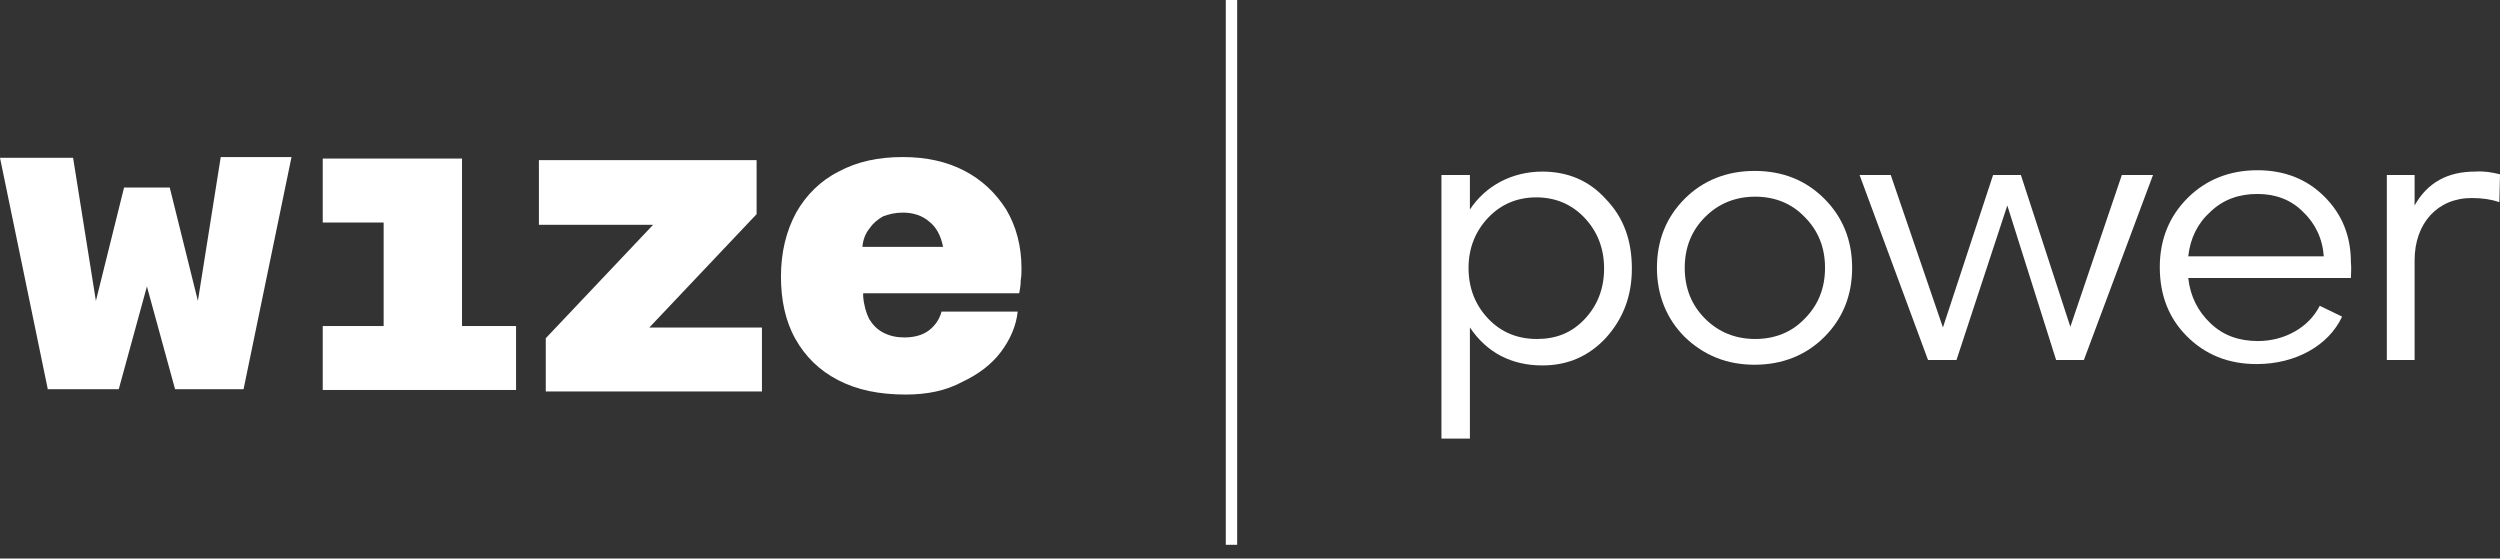 <?xml version="1.0" encoding="UTF-8"?> <svg xmlns="http://www.w3.org/2000/svg" width="94" height="21" viewBox="0 0 94 21" fill="none"><rect x="0" y="0" width="94" height="21" fill="#333333" stroke="none"/> <path d="M1.803 14.663L0 5.934H2.748L3.606 11.314L4.665 7.05H6.382L7.441 11.314L8.3 5.905H10.961L9.158 14.634H6.583L5.524 10.771L4.465 14.634H1.803V14.663Z" fill="white"></path> <path d="M12.135 14.663V12.259H14.425V8.367H12.135V5.962H17.372V12.259H19.404V14.663H12.135Z" fill="white"></path> <path d="M20.521 14.749V12.717L24.556 8.453H20.263V6.02H28.448V8.052L24.413 12.316H28.649V14.72H20.521V14.749Z" fill="white"></path> <path d="M34.058 14.835C33.056 14.835 32.226 14.663 31.51 14.291C30.795 13.919 30.28 13.404 29.908 12.745C29.536 12.087 29.364 11.286 29.364 10.399C29.364 9.483 29.564 8.681 29.936 7.994C30.308 7.336 30.852 6.792 31.539 6.449C32.226 6.077 33.027 5.905 33.943 5.905C34.83 5.905 35.603 6.077 36.261 6.42C36.92 6.764 37.435 7.25 37.835 7.88C38.208 8.51 38.408 9.254 38.408 10.084C38.408 10.227 38.408 10.37 38.379 10.542C38.379 10.713 38.351 10.885 38.322 11.028H32.455V11.143C32.483 11.486 32.569 11.772 32.684 12.001C32.827 12.23 32.999 12.402 33.228 12.516C33.456 12.631 33.714 12.688 34 12.688C34.372 12.688 34.687 12.602 34.916 12.431C35.145 12.259 35.317 12.03 35.403 11.715H38.265C38.208 12.259 37.978 12.774 37.635 13.232C37.292 13.69 36.805 14.062 36.204 14.348C35.574 14.691 34.859 14.835 34.058 14.835ZM32.426 9.282H35.46C35.374 8.853 35.202 8.538 34.945 8.338C34.687 8.109 34.344 7.994 33.943 7.994C33.657 7.994 33.428 8.052 33.199 8.137C32.999 8.252 32.827 8.395 32.712 8.567C32.541 8.767 32.455 8.996 32.426 9.282Z" fill="white"></path> <path d="M60.39 7.497C61.053 8.185 61.358 9.051 61.358 10.096C61.358 11.141 61.027 11.982 60.39 12.695C59.753 13.383 58.963 13.74 57.995 13.74C56.823 13.74 55.905 13.256 55.268 12.313V16.492H54.198V6.58H55.268V7.879C55.854 6.987 56.848 6.452 57.995 6.452C58.938 6.452 59.753 6.784 60.39 7.497ZM59.575 12.007C60.059 11.498 60.314 10.861 60.314 10.096C60.314 9.332 60.059 8.695 59.575 8.185C59.09 7.675 58.479 7.421 57.766 7.421C57.052 7.421 56.44 7.675 55.956 8.185C55.472 8.695 55.217 9.332 55.217 10.071C55.217 10.835 55.472 11.472 55.956 11.982C56.44 12.491 57.052 12.746 57.791 12.746C58.504 12.746 59.09 12.517 59.575 12.007Z" fill="white"></path> <path d="M63.346 12.67C62.658 11.982 62.301 11.09 62.301 10.071C62.301 9.026 62.658 8.16 63.346 7.472C64.034 6.784 64.926 6.427 65.971 6.427C67.041 6.427 67.907 6.784 68.595 7.472C69.283 8.16 69.64 9.026 69.64 10.071C69.64 11.115 69.283 11.982 68.595 12.67C67.907 13.358 67.015 13.714 65.971 13.714C64.926 13.714 64.059 13.358 63.346 12.67ZM67.856 8.16C67.372 7.65 66.735 7.395 65.996 7.395C65.257 7.395 64.62 7.65 64.111 8.16C63.601 8.669 63.346 9.306 63.346 10.071C63.346 10.835 63.601 11.472 64.111 11.982C64.62 12.491 65.257 12.746 65.996 12.746C66.735 12.746 67.372 12.491 67.856 11.982C68.366 11.472 68.621 10.835 68.621 10.071C68.621 9.306 68.366 8.669 67.856 8.16Z" fill="white"></path> <path d="M79.781 6.58H80.953L78.354 13.536H77.31L75.475 7.726L73.564 13.536H72.494L69.92 6.58H71.092L73.054 12.313L74.94 6.58H75.985L77.845 12.287L79.781 6.58Z" fill="white"></path> <path d="M88.394 10.453H82.278C82.355 11.141 82.635 11.701 83.119 12.16C83.603 12.619 84.189 12.823 84.903 12.823C85.897 12.823 86.814 12.313 87.222 11.498L88.063 11.905C87.553 13.001 86.305 13.689 84.852 13.689C83.782 13.689 82.915 13.332 82.228 12.644C81.54 11.956 81.208 11.09 81.208 10.045C81.208 9 81.565 8.134 82.253 7.446C82.941 6.758 83.833 6.401 84.877 6.401C85.897 6.401 86.738 6.733 87.4 7.395C88.063 8.058 88.394 8.873 88.394 9.867C88.419 10.096 88.394 10.274 88.394 10.453ZM83.119 7.956C82.635 8.389 82.355 8.949 82.278 9.637H87.375C87.324 8.949 87.043 8.389 86.585 7.956C86.126 7.497 85.54 7.293 84.877 7.293C84.189 7.293 83.603 7.497 83.119 7.956Z" fill="white"></path> <path d="M94 6.554L93.975 7.599C93.669 7.497 93.338 7.446 92.93 7.446C91.656 7.446 90.789 8.389 90.789 9.79V13.536H89.745V6.58H90.789V7.726C91.273 6.86 92.038 6.452 93.057 6.452C93.388 6.427 93.694 6.478 94 6.554Z" fill="white"></path> <path d="M46.517 0H46.09V20.484H46.517V0Z" fill="white"></path> </svg> 
